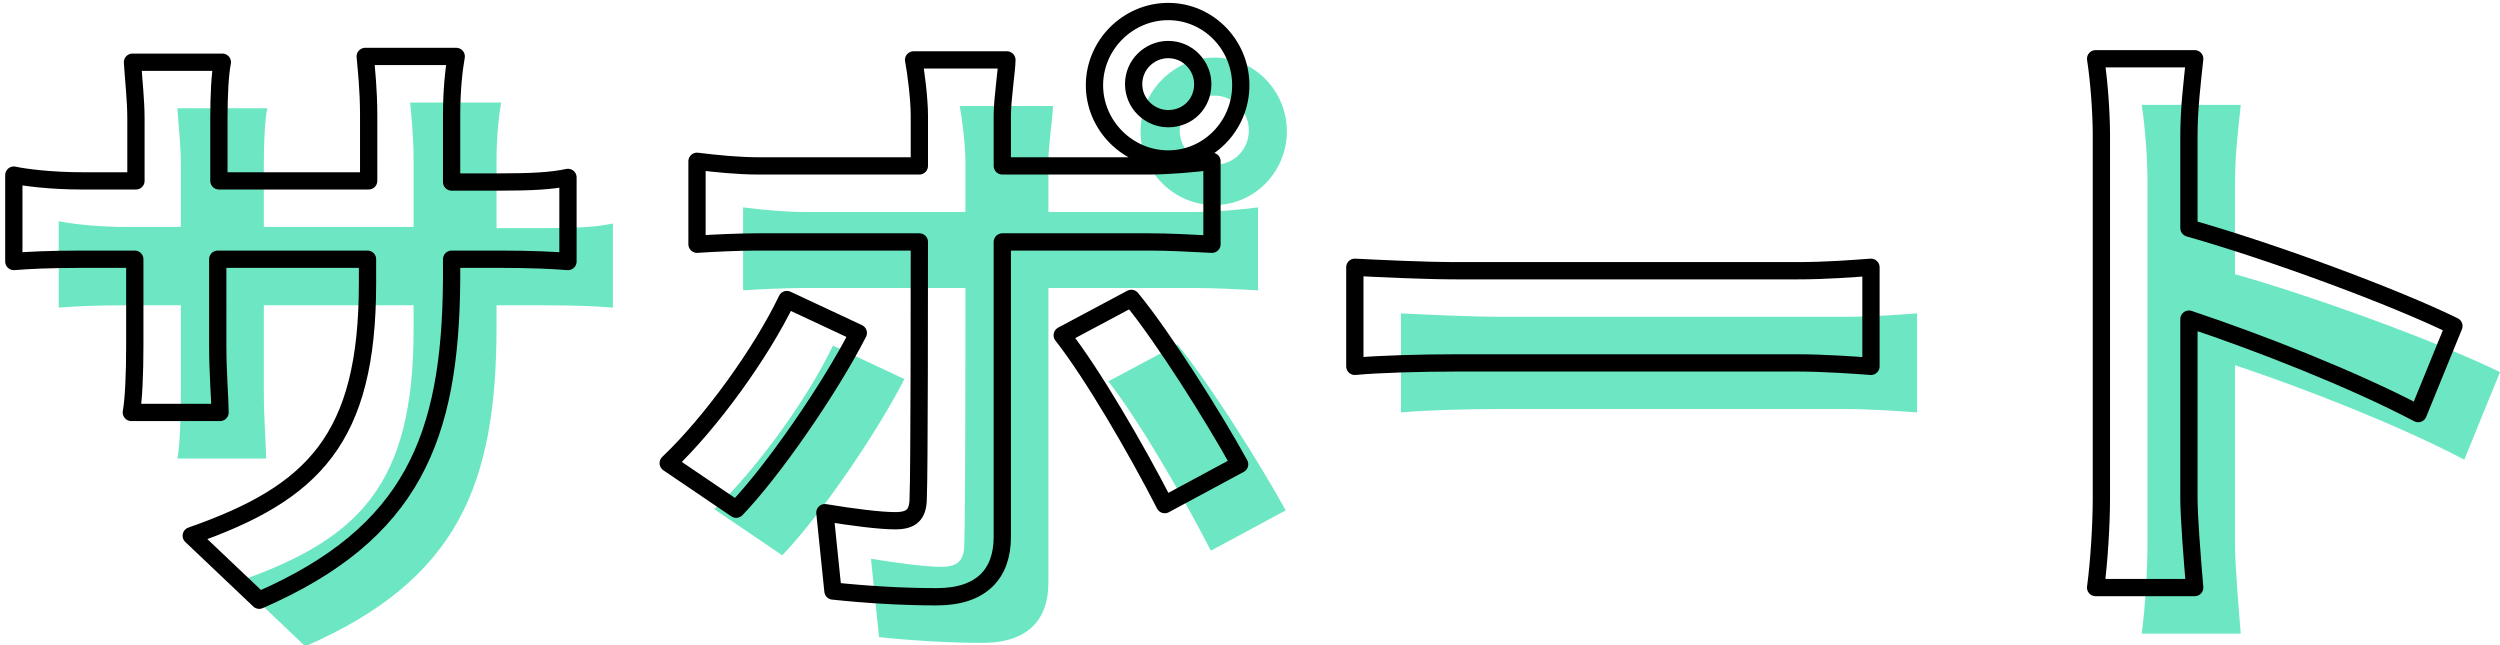 <?xml version="1.0" encoding="utf-8"?>
<!-- Generator: Adobe Illustrator 27.3.1, SVG Export Plug-In . SVG Version: 6.00 Build 0)  -->
<svg version="1.1" id="レイヤー_1" xmlns="http://www.w3.org/2000/svg" xmlns:xlink="http://www.w3.org/1999/xlink" x="0px"
	 y="0px" viewBox="0 0 217 56" style="enable-background:new 0 0 217 56;" xml:space="preserve">
<style type="text/css">
	.st0{fill:#6DE7C3;}
	.st1{fill:none;stroke:#000000;stroke-width:1.5;stroke-linecap:round;stroke-linejoin:round;stroke-miterlimit:10;}
</style>
<g>
	<g>
		<path class="st0" d="M26.5,56.1l-5.9-5.6c10.6-3.7,15.3-8.4,15.3-21.9v-2.1h-13V34c0,2.4,0.2,4.7,0.2,5.8h-7.7
			c0.2-1.1,0.3-3.3,0.3-5.8v-7.5h-4.7c-2.8,0-4.7,0.1-5.9,0.2v-7.5c0.9,0.2,3.2,0.5,5.9,0.5h4.7v-5.4c0-1.6-0.2-3.3-0.3-4.9h7.8
			c-0.2,1-0.3,2.8-0.3,4.9v5.4h13V14c0-2.2-0.2-4-0.3-5.1h7.9c-0.2,1.1-0.4,2.9-0.4,5.1v5.8h4.1c2.9,0,4.6-0.1,6-0.4v7.3
			c-1.2-0.1-3.1-0.2-6-0.2h-4.1v1.8C43.1,42,39.8,50.3,26.5,56.1z"/>
		<path class="st0" d="M67.9,48.2L62,44.2c3.7-3.5,8.1-9.6,10.3-14.2l6.2,2.9C76,37.8,71,45,67.9,48.2z M91,14v4.4h12.8
			c1.5,0,4-0.2,5.4-0.4v7.2c-1.8-0.1-3.9-0.2-5.4-0.2H91v25.6c0,3.2-1.8,5.2-5.7,5.2c-3,0-6.2-0.2-9-0.5l-0.7-6.8
			c2.4,0.4,4.8,0.7,6.1,0.7c1.4,0,2-0.5,2-2c0.1-2,0.1-19.5,0.1-22.1v-0.1h-14c-1.6,0-3.8,0.1-5.3,0.2V18c1.6,0.2,3.6,0.4,5.3,0.4
			h14V14c0-1.4-0.3-3.8-0.5-4.8h8.1C91.4,10,91,12.6,91,14z M111.6,44.3l-6.5,3.5c-2.4-4.7-6.3-11.4-8.9-14.7l6-3.2
			C105,33.3,109.4,40.3,111.6,44.3z M105.4,5c3.5,0,6.3,2.9,6.3,6.4s-2.8,6.4-6.3,6.4s-6.4-2.9-6.4-6.4S101.9,5,105.4,5z
			 M105.4,14.3c1.7,0,3-1.3,3-3c0-1.6-1.3-3-3-3c-1.6,0-3,1.3-3,3C102.4,13,103.8,14.3,105.4,14.3z"/>
		<path class="st0" d="M130.5,27.5H160c2.6,0,5-0.2,6.4-0.3v8.6c-1.3-0.1-4.1-0.3-6.4-0.3h-29.5c-3.1,0-6.8,0.1-8.9,0.3v-8.6
			C123.6,27.3,127.6,27.5,130.5,27.5z"/>
		<path class="st0" d="M186.4,15.7c0-1.9-0.2-4.7-0.5-6.6h8.6c-0.2,1.9-0.5,4.3-0.5,6.6v8.1c7.4,2.1,17.9,6,23,8.5l-3.1,7.6
			c-5.7-3-13.9-6.2-19.9-8.2v15.6c0,1.6,0.3,5.4,0.5,7.7h-8.6c0.3-2.2,0.5-5.5,0.5-7.7V15.7z"/>
	</g>
	<g>
		<g>
			<path class="st1" d="M22.5,52.1l-5.9-5.6c10.6-3.7,15.3-8.4,15.3-21.9v-2.1h-13V30c0,2.4,0.2,4.7,0.2,5.8h-7.7
				c0.2-1.1,0.3-3.3,0.3-5.8v-7.5H7.1c-2.8,0-4.7,0.1-5.9,0.2v-7.5c0.9,0.2,3.2,0.5,5.9,0.5h4.7v-5.4c0-1.6-0.2-3.3-0.3-4.9h7.8
				c-0.2,1-0.3,2.8-0.3,4.9v5.4h13V10c0-2.2-0.2-4-0.3-5.1h7.9c-0.2,1.1-0.4,2.9-0.4,5.1v5.8h4.1c2.9,0,4.6-0.1,6-0.4v7.3
				c-1.2-0.1-3.1-0.2-6-0.2h-4.1v1.8C39.1,38,35.8,46.3,22.5,52.1z"/>
			<path class="st1" d="M63.9,44.2L58,40.2c3.7-3.5,8.1-9.6,10.3-14.2l6.2,2.9C72,33.8,67,41,63.9,44.2z M87,10v4.4h12.8
				c1.5,0,4-0.2,5.4-0.4v7.2c-1.8-0.1-3.9-0.2-5.4-0.2H87v25.6c0,3.2-1.8,5.2-5.7,5.2c-3,0-6.2-0.2-9-0.5l-0.7-6.8
				c2.4,0.4,4.8,0.7,6.1,0.7c1.4,0,2-0.5,2-2c0.1-2,0.1-19.5,0.1-22.1v-0.1h-14c-1.6,0-3.8,0.1-5.3,0.2V14c1.6,0.2,3.6,0.4,5.3,0.4
				h14V10c0-1.4-0.3-3.8-0.5-4.8h8.1C87.4,6,87,8.6,87,10z M107.6,40.3l-6.5,3.5c-2.4-4.7-6.3-11.4-8.9-14.7l6-3.2
				C101,29.3,105.4,36.3,107.6,40.3z M101.4,1c3.5,0,6.3,2.9,6.3,6.4s-2.8,6.4-6.3,6.4s-6.4-2.9-6.4-6.4S97.9,1,101.4,1z
				 M101.4,10.3c1.7,0,3-1.3,3-3c0-1.6-1.3-3-3-3c-1.6,0-3,1.3-3,3C98.4,9,99.8,10.3,101.4,10.3z"/>
			<path class="st1" d="M126.5,23.5H156c2.6,0,5-0.2,6.4-0.3v8.6c-1.3-0.1-4.1-0.3-6.4-0.3h-29.5c-3.1,0-6.8,0.1-8.9,0.3v-8.6
				C119.6,23.3,123.6,23.5,126.5,23.5z"/>
			<path class="st1" d="M182.4,11.7c0-1.9-0.2-4.7-0.5-6.6h8.6c-0.2,1.9-0.5,4.3-0.5,6.6v8.1c7.4,2.1,17.9,6,23,8.5l-3.1,7.6
				c-5.7-3-13.9-6.2-19.9-8.2v15.6c0,1.6,0.3,5.4,0.5,7.7h-8.6c0.3-2.2,0.5-5.5,0.5-7.7V11.7z"/>
		</g>
	</g>
</g>
</svg>
